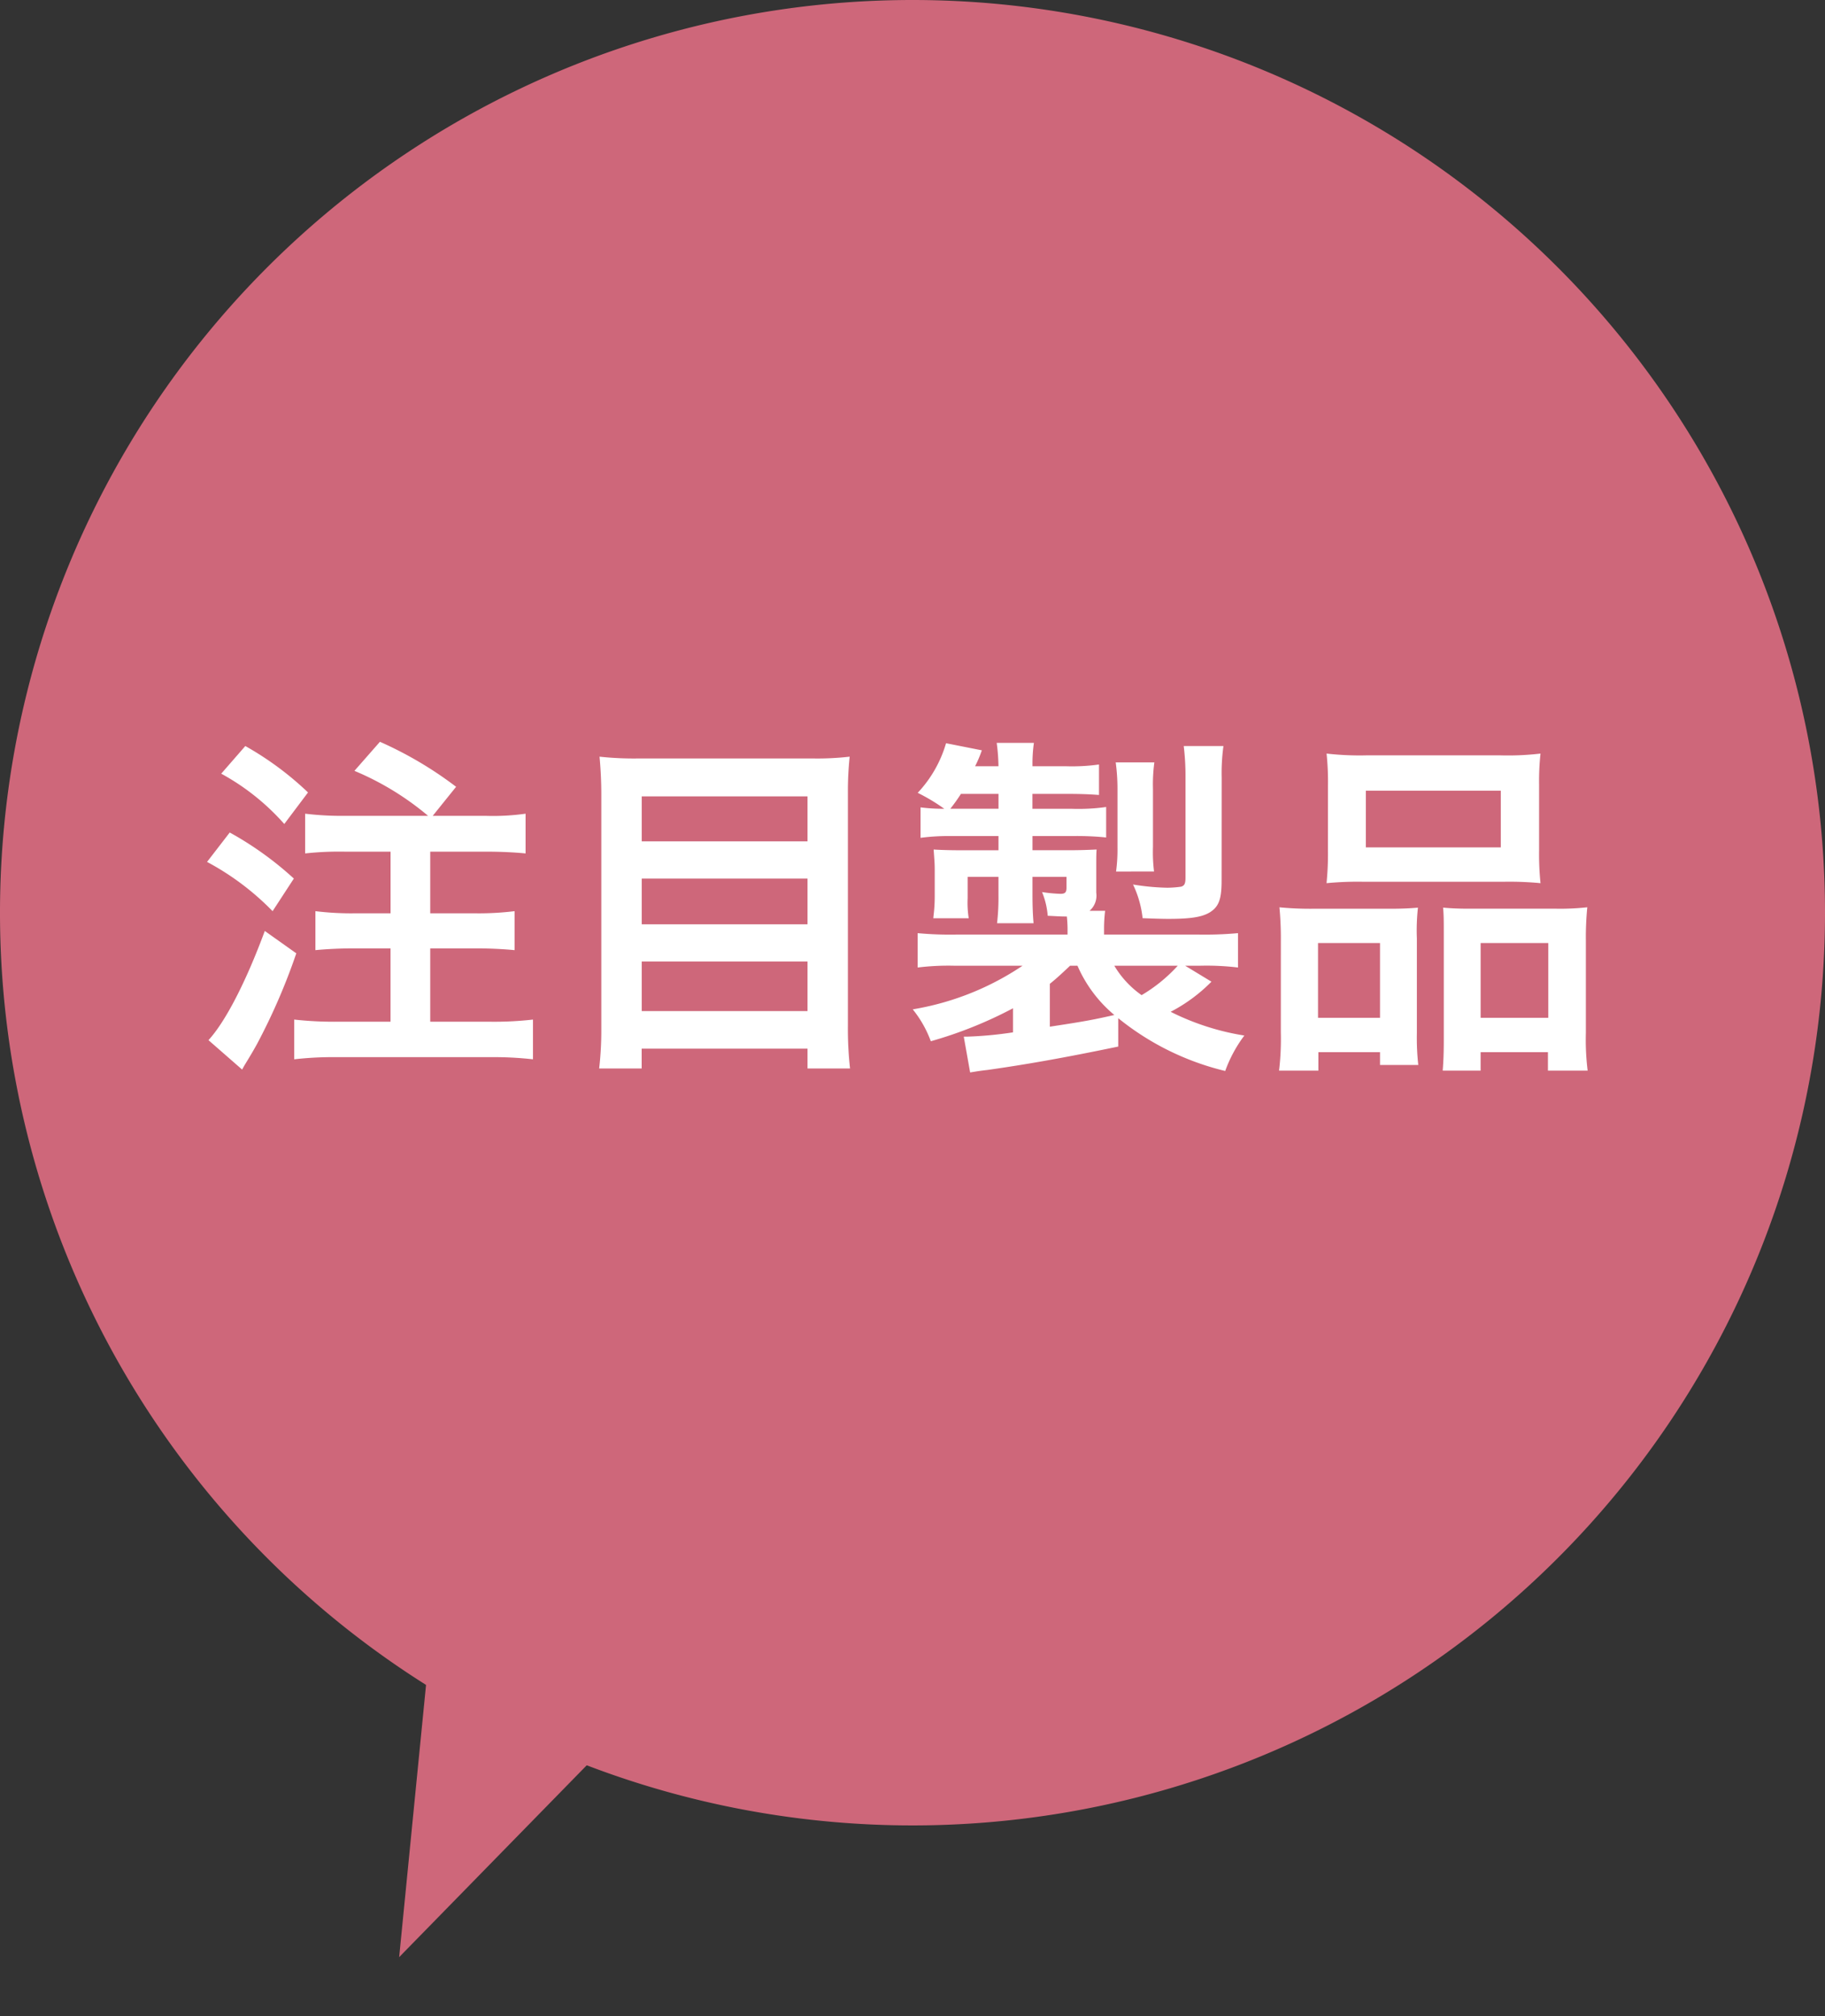 <svg xmlns="http://www.w3.org/2000/svg" width="170" height="187.761" viewBox="0 0 170 187.761">
  <rect x="0" y="0" width="170" height="187.761" fill="#333333" stroke="none"/>
  <g id="グループ_3484" data-name="グループ 3484" transform="translate(16309 -8472)">
    <path id="パス_9091" data-name="パス 9091" d="M85,0a85,85,0,1,0,85,85A85,85,0,0,0,85,0Z" transform="translate(-16309 8472)" fill="#ce677a"/>
    <path id="パス_9092" data-name="パス 9092" d="M14.124-21.021a28.6,28.6,0,0,1-3.7-.2v3.7a29.376,29.376,0,0,1,3.7-.165h4.257v5.742h-3.4a27.3,27.3,0,0,1-3.6-.2v3.63c1.023-.1,2.31-.165,3.63-.165h3.366v6.831H13.332a33.8,33.8,0,0,1-3.927-.2v3.7a31.865,31.865,0,0,1,3.927-.2H27.72a32.621,32.621,0,0,1,3.927.2v-3.7a31.865,31.865,0,0,1-3.927.2H22.077V-8.679h4.257c1.287,0,2.574.066,3.6.165v-3.63a27.3,27.3,0,0,1-3.6.2H22.077v-5.742h5.181c1.452,0,2.673.066,3.7.165v-3.7a21.764,21.764,0,0,1-3.7.2h-4.95l2.178-2.706a35.323,35.323,0,0,0-7.095-4.191l-2.376,2.706a26.5,26.5,0,0,1,6.864,4.191ZM2.607-24.948a21.646,21.646,0,0,1,5.874,4.686L10.692-23.2a29.114,29.114,0,0,0-5.841-4.323Zm-1.32,8.217a24.839,24.839,0,0,1,6.105,4.587l1.98-3.036A30.987,30.987,0,0,0,3.4-19.47ZM6.666-10.3C4.884-5.478,2.97-1.815,1.419-.132L4.554,2.607c.2-.363.2-.363.462-.792.4-.66.594-.99.924-1.584A57.392,57.392,0,0,0,9.6-8.217ZM41.547-26.367a29.7,29.7,0,0,1-3.7-.165c.1,1.089.165,2.244.165,3.531v21.78a31.029,31.029,0,0,1-.2,3.729h3.96V.66H57.222V2.508h3.96a33.432,33.432,0,0,1-.2-3.993V-23.133a31.147,31.147,0,0,1,.165-3.4,26.02,26.02,0,0,1-3.531.165Zm.231,7.722v-4.191H57.222v4.191Zm0,3.465H57.222v4.257H41.778Zm0,7.722H57.222v4.62H41.778Zm44.385,5.28a25.179,25.179,0,0,0,9.966,4.917,12.617,12.617,0,0,1,1.782-3.3,23.472,23.472,0,0,1-6.864-2.211,15.114,15.114,0,0,0,3.8-2.805L92.4-7.062h1.32a24.489,24.489,0,0,1,3.6.165v-3.2a34,34,0,0,1-3.762.132H84.843v-.561a13.836,13.836,0,0,1,.1-1.65H83.49a1.864,1.864,0,0,0,.627-1.683v-2.607c0-.66,0-1.023.033-1.419-.792.033-1.419.066-2.64.066H78.177v-1.32h3.762a26.8,26.8,0,0,1,3.1.132v-2.838a18.666,18.666,0,0,1-3.267.165h-3.6v-1.386h3.2c1.32,0,2.079.033,3,.1v-2.838a17.941,17.941,0,0,1-3.036.165H78.177a13.739,13.739,0,0,1,.132-2.178H74.844a18.417,18.417,0,0,1,.165,2.178H72.831a11.179,11.179,0,0,0,.627-1.485l-3.333-.66a11.4,11.4,0,0,1-2.64,4.62,17.532,17.532,0,0,1,2.475,1.485,16.692,16.692,0,0,1-2.211-.132v2.838a20.084,20.084,0,0,1,2.97-.165h4.29v1.32H71.181c-.759,0-1.716-.033-2.211-.066.066.99.1,1.254.1,1.881v2.475a14.133,14.133,0,0,1-.1,1.716l-.033.33h3.3a9.312,9.312,0,0,1-.1-1.881v-1.98h2.871v1.716a20.479,20.479,0,0,1-.132,2.607h3.4c-.066-.792-.1-1.551-.1-2.607v-1.716h3.168v1.023c0,.429-.132.561-.561.561a13.343,13.343,0,0,1-1.716-.165,7.221,7.221,0,0,1,.528,2.211c.825.033,1.056.066,1.782.066.033.264.066.792.066,1.122v.561h-10.3a32.7,32.7,0,0,1-3.663-.132v3.2a23.473,23.473,0,0,1,3.531-.165h6.237A25.932,25.932,0,0,1,67.023-3a10.391,10.391,0,0,1,1.683,2.97A38.894,38.894,0,0,0,76.362-3.1V-.858a35.633,35.633,0,0,1-4.257.4h-.33l.594,3.333c.627-.1.759-.132,1.617-.231,3.5-.495,7.1-1.122,12.177-2.178Zm-6.369-3.2c.66-.528,1.287-1.122,1.881-1.683h.693A12.423,12.423,0,0,0,85.8-2.475c-1.881.429-2.739.594-6.006,1.089ZM91.707-7.062a14.544,14.544,0,0,1-3.366,2.739A8.884,8.884,0,0,1,85.8-7.062ZM70.521-21.681a15.744,15.744,0,0,0,.99-1.386h3.5v1.386ZM89.5-15.84a14.467,14.467,0,0,1-.1-2.277v-5.412A15.221,15.221,0,0,1,89.529-26h-3.6a18.28,18.28,0,0,1,.165,2.475v5.445a15.207,15.207,0,0,1-.132,2.244Zm6.3-8.712a18.519,18.519,0,0,1,.165-2.97h-3.7a22.93,22.93,0,0,1,.165,2.8v9.438c0,.594-.1.759-.4.858a9.7,9.7,0,0,1-1.287.1,22.053,22.053,0,0,1-3.2-.3,9.594,9.594,0,0,1,.891,3.135c.825.033,1.749.066,2.409.066,2.046,0,3.1-.165,3.828-.594.858-.528,1.122-1.221,1.122-2.97Zm9.9,6.765a27.41,27.41,0,0,1-.132,3.036A30.257,30.257,0,0,1,109-14.883h13.068a30.257,30.257,0,0,1,3.432.132,26.178,26.178,0,0,1-.132-3.069v-6.1a23.534,23.534,0,0,1,.132-2.9,25.972,25.972,0,0,1-3.762.165H109.3a27.169,27.169,0,0,1-3.729-.165,25.184,25.184,0,0,1,.132,2.937Zm3.531-5.577H121.8v5.28H109.23ZM101.31-.858a24.811,24.811,0,0,1-.165,3.564h3.663V.99h5.742V2.178h3.564a22.7,22.7,0,0,1-.132-2.97V-9.6a19.332,19.332,0,0,1,.1-2.871c-.792.066-1.518.1-2.475.1h-7.227a29.855,29.855,0,0,1-3.2-.132,30.81,30.81,0,0,1,.132,3.168Zm3.465-8.316h5.775v6.963h-5.775Zm14.091-3.2c-.99,0-1.683-.033-2.442-.1.066.693.066,1.221.066,2.706V-.231c0,1.353-.033,2.013-.1,2.937h3.531V.99h6.27V2.706h3.7a23.2,23.2,0,0,1-.165-3.531V-9.339a28.431,28.431,0,0,1,.132-3.168,23.1,23.1,0,0,1-2.937.132Zm1.056,3.2h6.3v6.963h-6.3Z" transform="translate(-16291 8569)" fill="#fff"/>
    <path id="パス_9093" data-name="パス 9093" d="M13,37,26,0H0Z" transform="translate(-16267.963 8615.239) rotate(25)" fill="#ce677a"/>
  </g>
</svg>
